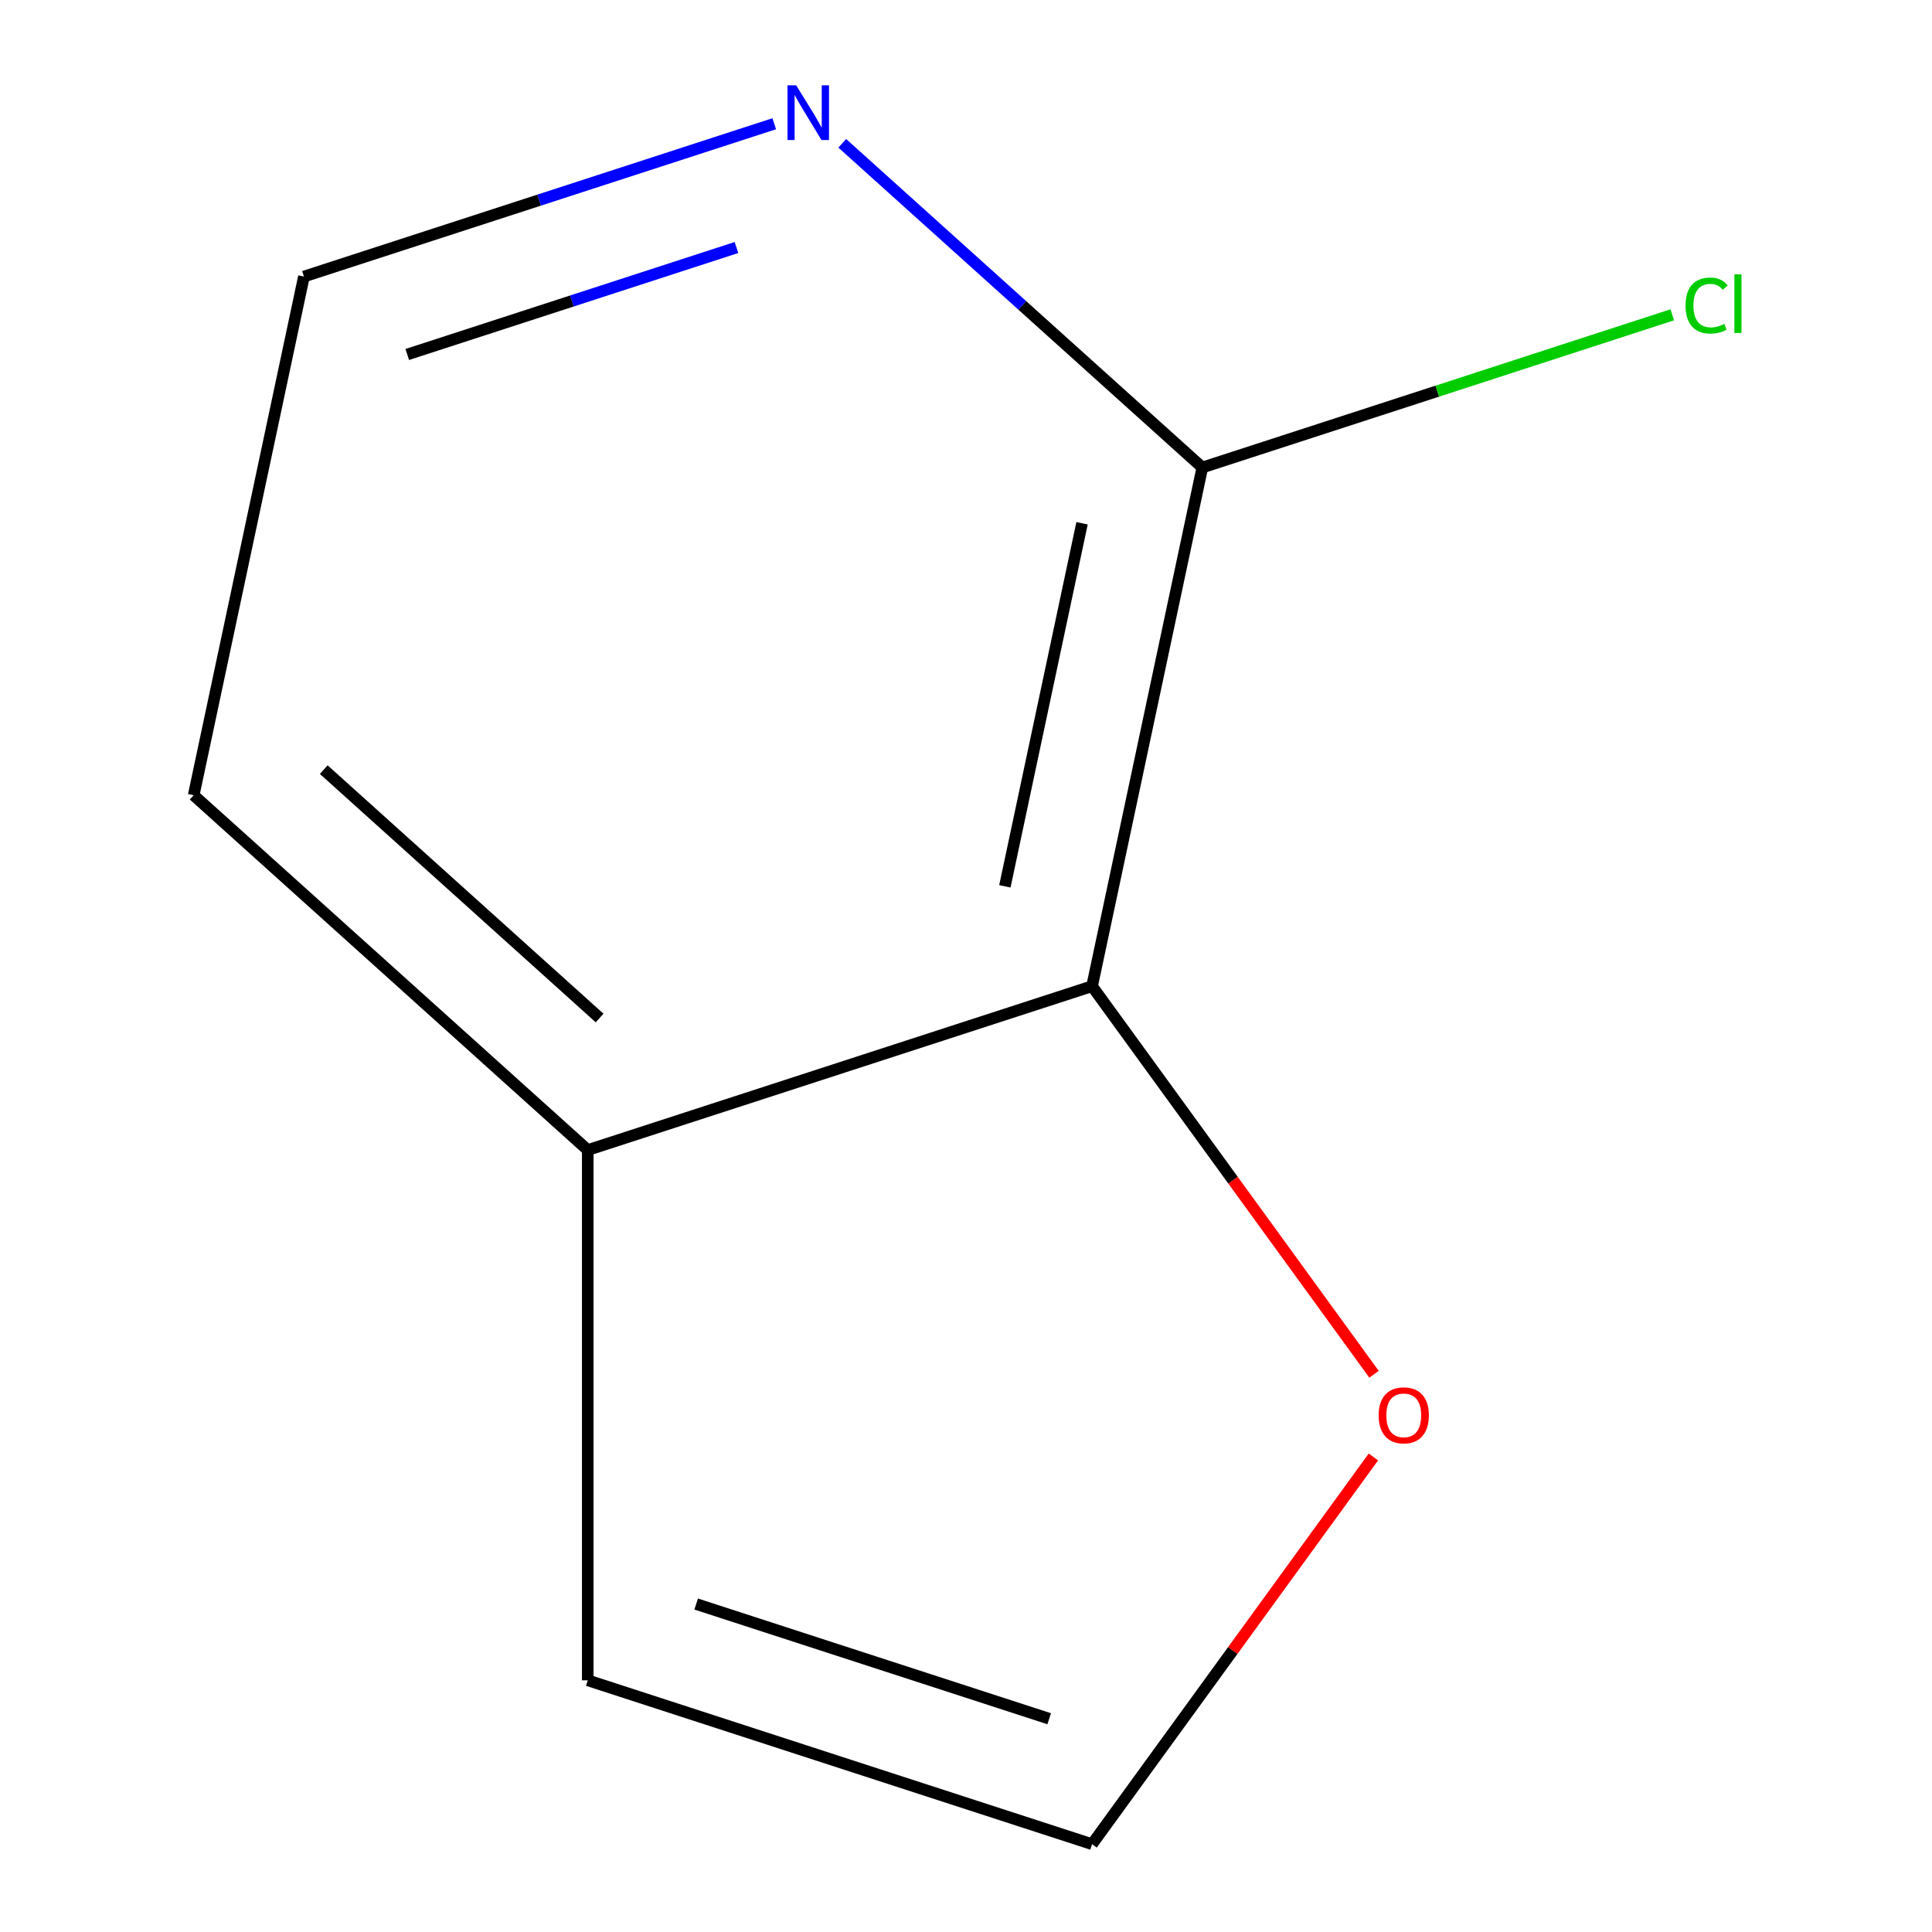 <?xml version='1.0' encoding='iso-8859-1'?>
<svg version='1.1' baseProfile='full'
              xmlns='http://www.w3.org/2000/svg'
                      xmlns:rdkit='http://www.rdkit.org/xml'
                      xmlns:xlink='http://www.w3.org/1999/xlink'
                  xml:space='preserve'
width='1000px' height='1000px' viewBox='0 0 1000 1000'>
<!-- END OF HEADER -->
<rect style='opacity:1.0;fill:#FFFFFF;stroke:none' width='1000' height='1000' x='0' y='0'> </rect>
<path class='bond-0' d='M 565.254,510.448 L 622.318,241.979' style='fill:none;fill-rule:evenodd;stroke:#000000;stroke-width:6px;stroke-linecap:butt;stroke-linejoin:miter;stroke-opacity:1' />
<path class='bond-0' d='M 520.119,458.765 L 560.065,270.836' style='fill:none;fill-rule:evenodd;stroke:#000000;stroke-width:6px;stroke-linecap:butt;stroke-linejoin:miter;stroke-opacity:1' />
<path class='bond-1' d='M 565.254,510.448 L 638.223,610.882' style='fill:none;fill-rule:evenodd;stroke:#000000;stroke-width:6px;stroke-linecap:butt;stroke-linejoin:miter;stroke-opacity:1' />
<path class='bond-1' d='M 638.223,610.882 L 711.192,711.315' style='fill:none;fill-rule:evenodd;stroke:#FF0000;stroke-width:6px;stroke-linecap:butt;stroke-linejoin:miter;stroke-opacity:1' />
<path class='bond-4' d='M 565.254,510.448 L 304.22,595.263' style='fill:none;fill-rule:evenodd;stroke:#000000;stroke-width:6px;stroke-linecap:butt;stroke-linejoin:miter;stroke-opacity:1' />
<path class='bond-2' d='M 622.318,241.979 L 529.135,158.076' style='fill:none;fill-rule:evenodd;stroke:#000000;stroke-width:6px;stroke-linecap:butt;stroke-linejoin:miter;stroke-opacity:1' />
<path class='bond-2' d='M 529.135,158.076 L 435.951,74.173' style='fill:none;fill-rule:evenodd;stroke:#0000FF;stroke-width:6px;stroke-linecap:butt;stroke-linejoin:miter;stroke-opacity:1' />
<path class='bond-6' d='M 622.318,241.979 L 743.944,202.46' style='fill:none;fill-rule:evenodd;stroke:#000000;stroke-width:6px;stroke-linecap:butt;stroke-linejoin:miter;stroke-opacity:1' />
<path class='bond-6' d='M 743.944,202.46 L 865.571,162.942' style='fill:none;fill-rule:evenodd;stroke:#00CC00;stroke-width:6px;stroke-linecap:butt;stroke-linejoin:miter;stroke-opacity:1' />
<path class='bond-3' d='M 710.872,754.119 L 638.063,854.332' style='fill:none;fill-rule:evenodd;stroke:#FF0000;stroke-width:6px;stroke-linecap:butt;stroke-linejoin:miter;stroke-opacity:1' />
<path class='bond-3' d='M 638.063,854.332 L 565.254,954.545' style='fill:none;fill-rule:evenodd;stroke:#000000;stroke-width:6px;stroke-linecap:butt;stroke-linejoin:miter;stroke-opacity:1' />
<path class='bond-10' d='M 400.748,64.044 L 279.032,103.592' style='fill:none;fill-rule:evenodd;stroke:#0000FF;stroke-width:6px;stroke-linecap:butt;stroke-linejoin:miter;stroke-opacity:1' />
<path class='bond-10' d='M 279.032,103.592 L 157.316,143.14' style='fill:none;fill-rule:evenodd;stroke:#000000;stroke-width:6px;stroke-linecap:butt;stroke-linejoin:miter;stroke-opacity:1' />
<path class='bond-10' d='M 381.196,128.115 L 295.995,155.799' style='fill:none;fill-rule:evenodd;stroke:#0000FF;stroke-width:6px;stroke-linecap:butt;stroke-linejoin:miter;stroke-opacity:1' />
<path class='bond-10' d='M 295.995,155.799 L 210.794,183.482' style='fill:none;fill-rule:evenodd;stroke:#000000;stroke-width:6px;stroke-linecap:butt;stroke-linejoin:miter;stroke-opacity:1' />
<path class='bond-9' d='M 565.254,954.545 L 304.22,869.73' style='fill:none;fill-rule:evenodd;stroke:#000000;stroke-width:6px;stroke-linecap:butt;stroke-linejoin:miter;stroke-opacity:1' />
<path class='bond-9' d='M 543.062,889.616 L 360.338,830.246' style='fill:none;fill-rule:evenodd;stroke:#000000;stroke-width:6px;stroke-linecap:butt;stroke-linejoin:miter;stroke-opacity:1' />
<path class='bond-5' d='M 304.22,595.263 L 304.22,869.73' style='fill:none;fill-rule:evenodd;stroke:#000000;stroke-width:6px;stroke-linecap:butt;stroke-linejoin:miter;stroke-opacity:1' />
<path class='bond-8' d='M 304.22,595.263 L 100.251,411.609' style='fill:none;fill-rule:evenodd;stroke:#000000;stroke-width:6px;stroke-linecap:butt;stroke-linejoin:miter;stroke-opacity:1' />
<path class='bond-8' d='M 310.355,526.921 L 167.577,398.363' style='fill:none;fill-rule:evenodd;stroke:#000000;stroke-width:6px;stroke-linecap:butt;stroke-linejoin:miter;stroke-opacity:1' />
<path class='bond-7' d='M 157.316,143.14 L 100.251,411.609' style='fill:none;fill-rule:evenodd;stroke:#000000;stroke-width:6px;stroke-linecap:butt;stroke-linejoin:miter;stroke-opacity:1' />
<path  class='atom-2' d='M 713.581 732.577
Q 713.581 725.777, 716.941 721.977
Q 720.301 718.177, 726.581 718.177
Q 732.861 718.177, 736.221 721.977
Q 739.581 725.777, 739.581 732.577
Q 739.581 739.457, 736.181 743.377
Q 732.781 747.257, 726.581 747.257
Q 720.341 747.257, 716.941 743.377
Q 713.581 739.497, 713.581 732.577
M 726.581 744.057
Q 730.901 744.057, 733.221 741.177
Q 735.581 738.257, 735.581 732.577
Q 735.581 727.017, 733.221 724.217
Q 730.901 721.377, 726.581 721.377
Q 722.261 721.377, 719.901 724.177
Q 717.581 726.977, 717.581 732.577
Q 717.581 738.297, 719.901 741.177
Q 722.261 744.057, 726.581 744.057
' fill='#FF0000'/>
<path  class='atom-3' d='M 412.09 44.165
L 421.37 59.165
Q 422.29 60.645, 423.77 63.325
Q 425.25 66.005, 425.33 66.165
L 425.33 44.165
L 429.09 44.165
L 429.09 72.485
L 425.21 72.485
L 415.25 56.085
Q 414.09 54.165, 412.85 51.965
Q 411.65 49.765, 411.29 49.085
L 411.29 72.485
L 407.61 72.485
L 407.61 44.165
L 412.09 44.165
' fill='#0000FF'/>
<path  class='atom-7' d='M 872.432 158.144
Q 872.432 151.104, 875.712 147.424
Q 879.032 143.704, 885.312 143.704
Q 891.152 143.704, 894.272 147.824
L 891.632 149.984
Q 889.352 146.984, 885.312 146.984
Q 881.032 146.984, 878.752 149.864
Q 876.512 152.704, 876.512 158.144
Q 876.512 163.744, 878.832 166.624
Q 881.192 169.504, 885.752 169.504
Q 888.872 169.504, 892.512 167.624
L 893.632 170.624
Q 892.152 171.584, 889.912 172.144
Q 887.672 172.704, 885.192 172.704
Q 879.032 172.704, 875.712 168.944
Q 872.432 165.184, 872.432 158.144
' fill='#00CC00'/>
<path  class='atom-7' d='M 897.712 141.984
L 901.392 141.984
L 901.392 172.344
L 897.712 172.344
L 897.712 141.984
' fill='#00CC00'/>
</svg>
